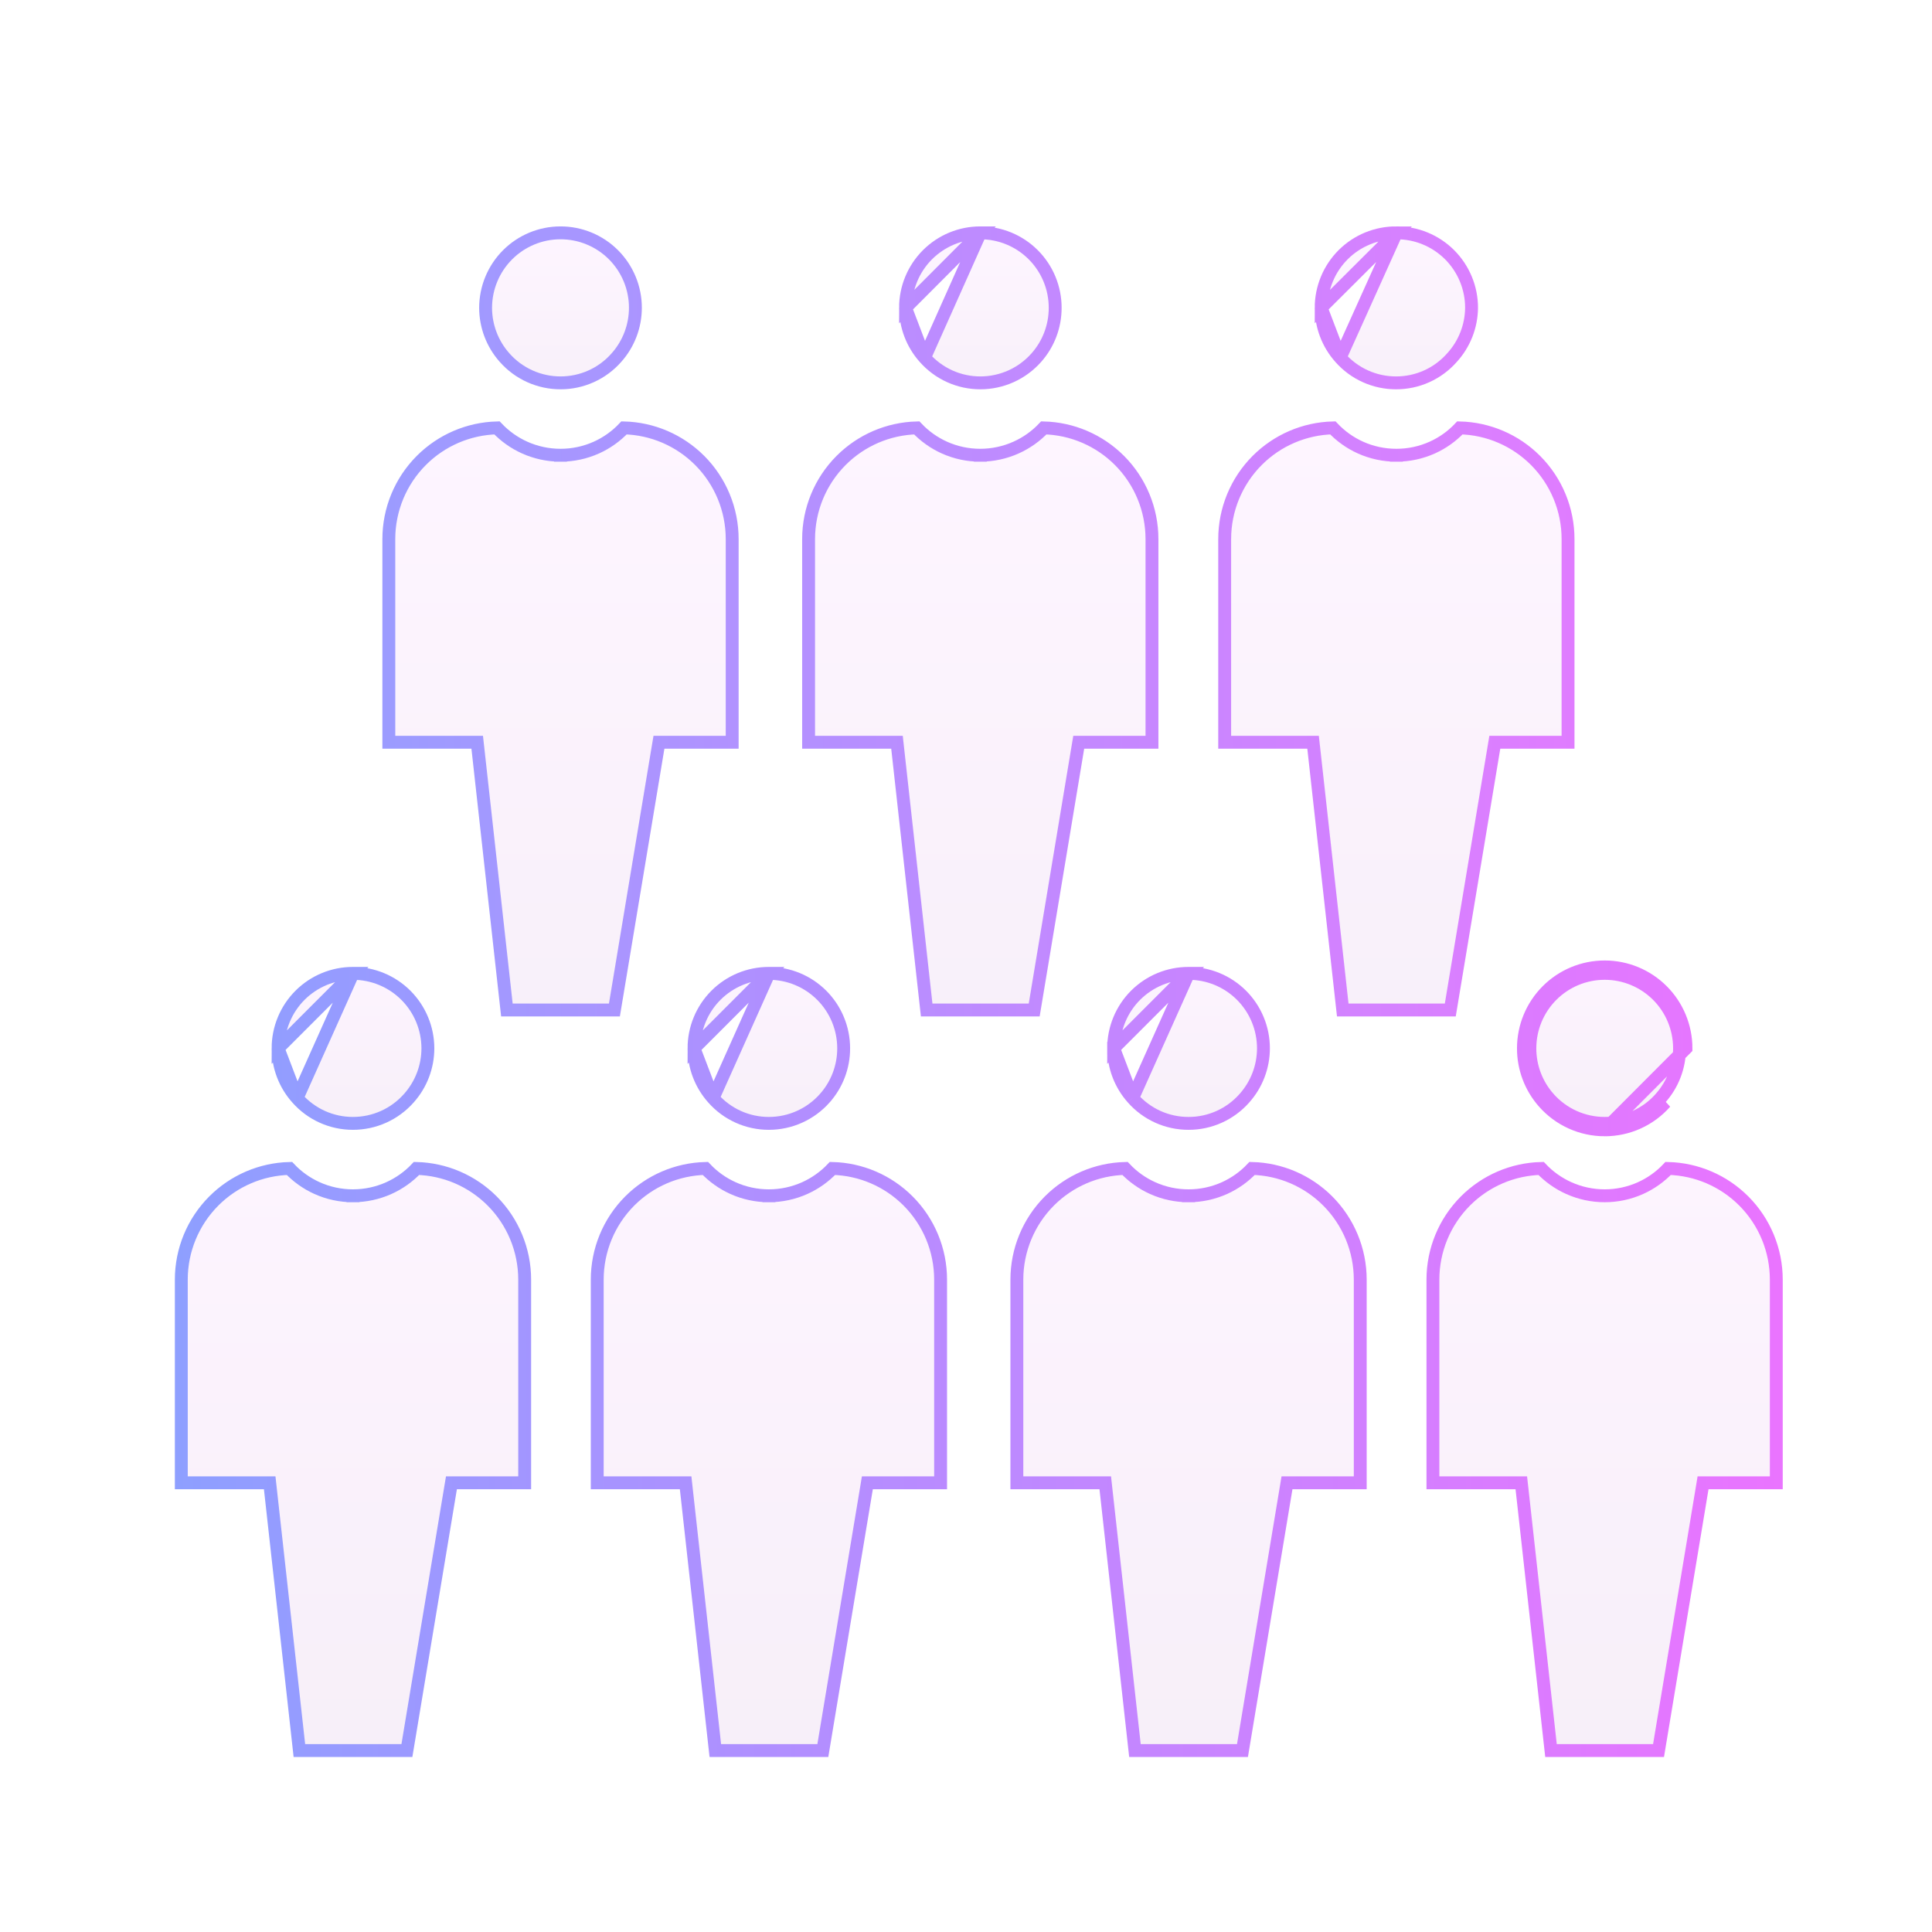<svg width="150" height="150" viewBox="0 0 150 150" fill="none" xmlns="http://www.w3.org/2000/svg">
    <g filter="url(#filter0_i_2231_125)">
        <path d="M92.279 92.84C93.241 92.842 94.192 92.638 95.07 92.243C95.877 91.879 96.604 91.361 97.211 90.718C99.416 90.773 101.52 91.676 103.085 93.244C104.701 94.863 105.609 97.06 105.609 99.351V115.124H100.346H99.922L99.853 115.542L96.465 135.913H88.117L85.861 115.569L85.812 115.124H85.364H78.949V99.351C78.949 97.06 79.857 94.863 81.473 93.244C83.038 91.676 85.141 90.773 87.347 90.718C87.954 91.361 88.681 91.879 89.488 92.243C90.365 92.638 91.317 92.842 92.279 92.84ZM92.279 92.84C92.279 92.84 92.28 92.84 92.28 92.84L92.279 92.34L92.278 92.84C92.278 92.84 92.279 92.84 92.279 92.84Z" fill="url(#paint0_linear_2231_125)" stroke="url(#paint1_linear_2231_125)"/>
        <path d="M92.279 75.572L92.278 75.572C91.515 75.571 90.759 75.72 90.053 76.012C89.348 76.304 88.707 76.732 88.167 77.272C87.627 77.812 87.198 78.454 86.906 79.161C86.614 79.867 86.463 80.625 86.463 81.39L92.279 75.572ZM92.279 75.572C93.042 75.571 93.798 75.72 94.503 76.012C95.209 76.304 95.85 76.732 96.39 77.272C96.93 77.812 97.359 78.454 97.651 79.161C97.943 79.867 98.094 80.625 98.094 81.39C98.093 82.818 97.568 84.196 96.619 85.261L96.617 85.263C96.074 85.88 95.406 86.373 94.658 86.71C93.91 87.047 93.1 87.221 92.279 87.219L92.277 87.219C91.457 87.221 90.646 87.047 89.898 86.71C89.15 86.373 88.483 85.88 87.94 85.263L87.94 85.263L87.938 85.261M92.279 75.572L87.938 85.261M87.938 85.261C86.989 84.196 86.464 82.818 86.463 81.39M87.938 85.261L86.463 81.39M86.463 81.39L85.963 81.39L86.463 81.39Z" fill="url(#paint2_linear_2231_125)" stroke="url(#paint3_linear_2231_125)"/>
        <path d="M124.581 92.84C125.543 92.842 126.495 92.638 127.373 92.243C128.179 91.879 128.907 91.361 129.513 90.718C131.719 90.773 133.823 91.676 135.387 93.244C137.003 94.863 137.911 97.06 137.911 99.351V115.124H132.649H132.225L132.156 115.542L128.768 135.913H120.419L118.164 115.569L118.114 115.124H117.667H111.252V99.351C111.252 97.06 112.16 94.863 113.776 93.244C115.341 91.676 117.445 90.773 119.651 90.718C120.258 91.359 120.986 91.876 121.792 92.24C122.669 92.635 123.619 92.84 124.581 92.84ZM124.581 92.84C124.581 92.84 124.581 92.84 124.581 92.84L124.582 92.34L124.581 92.84C124.581 92.84 124.581 92.84 124.581 92.84Z" fill="url(#paint4_linear_2231_125)" stroke="url(#paint5_linear_2231_125)"/>
        <path d="M124.583 87.719C123.692 87.719 122.812 87.529 121.999 87.163C121.187 86.797 120.461 86.262 119.87 85.594C118.842 84.436 118.276 82.939 118.279 81.39C118.279 79.714 118.943 78.107 120.126 76.923C121.308 75.738 122.911 75.072 124.583 75.072C125.412 75.071 126.233 75.233 126.999 75.55C127.766 75.867 128.462 76.332 129.048 76.919C129.635 77.505 130.1 78.202 130.418 78.97C130.735 79.737 130.899 80.559 130.899 81.39L124.583 87.719ZM124.583 87.719C125.475 87.721 126.356 87.532 127.169 87.166M124.583 87.719L127.169 87.166M127.169 87.166C127.982 86.799 128.707 86.264 129.297 85.594L127.169 87.166ZM124.583 75.572L124.584 75.572C125.347 75.571 126.103 75.72 126.808 76.012C127.514 76.304 128.155 76.732 128.695 77.272C129.235 77.812 129.664 78.454 129.956 79.161C130.248 79.867 130.399 80.625 130.399 81.39C130.398 82.818 129.873 84.196 128.924 85.261L128.922 85.263C128.379 85.88 127.711 86.373 126.963 86.71C126.215 87.047 125.404 87.221 124.584 87.219H124.584C123.763 87.219 122.953 87.044 122.205 86.707C121.457 86.37 120.789 85.877 120.244 85.263L120.244 85.262C119.298 84.196 118.776 82.818 118.779 81.391V81.39C118.779 79.847 119.391 78.367 120.48 77.276C121.568 76.185 123.044 75.572 124.583 75.572Z" fill="url(#paint6_linear_2231_125)" stroke="url(#paint7_linear_2231_125)"/>
        <path d="M59.7 92.84C60.661 92.84 61.612 92.635 62.489 92.24C63.295 91.876 64.022 91.359 64.63 90.718C66.836 90.773 68.94 91.676 70.504 93.244C72.121 94.863 73.028 97.06 73.028 99.351V115.124H67.766H67.342L67.273 115.542L63.885 135.913H55.537L53.281 115.569L53.232 115.124H52.784H46.369V99.351C46.369 97.06 47.277 94.863 48.893 93.244C50.458 91.676 52.561 90.773 54.767 90.718C55.374 91.361 56.101 91.879 56.908 92.243C57.785 92.638 58.737 92.842 59.7 92.84ZM59.7 92.84C59.7 92.84 59.7 92.84 59.7 92.84L59.699 92.34L59.699 92.84C59.699 92.84 59.699 92.84 59.7 92.84Z" fill="url(#paint8_linear_2231_125)" stroke="url(#paint9_linear_2231_125)"/>
        <path d="M59.698 75.572H59.697C58.934 75.571 58.179 75.72 57.473 76.012C56.768 76.304 56.127 76.732 55.587 77.272C55.047 77.812 54.618 78.454 54.326 79.161C54.033 79.867 53.883 80.625 53.883 81.39L59.698 75.572ZM59.698 75.572C61.237 75.572 62.714 76.185 63.802 77.276C64.891 78.367 65.502 79.847 65.502 81.39L65.502 81.391C65.505 82.818 64.984 84.196 64.038 85.262L64.038 85.263C63.493 85.877 62.825 86.37 62.077 86.707C61.329 87.044 60.518 87.219 59.698 87.219L59.697 87.219C58.877 87.221 58.066 87.047 57.318 86.71C56.571 86.373 55.903 85.88 55.36 85.263L55.36 85.263M59.698 75.572L55.36 85.263M55.36 85.263L55.358 85.261M55.36 85.263L55.358 85.261M55.358 85.261C54.409 84.196 53.884 82.818 53.883 81.39L55.358 85.261Z" fill="url(#paint10_linear_2231_125)" stroke="url(#paint11_linear_2231_125)"/>
        <g opacity="0.98">
            <path d="M76.11 35.344C77.071 35.343 78.022 35.139 78.899 34.743C79.705 34.38 80.432 33.863 81.04 33.221C83.246 33.277 85.35 34.18 86.915 35.748C88.531 37.367 89.439 39.564 89.439 41.855V57.628H84.176H83.753L83.683 58.046L80.295 78.417H71.947L69.691 58.073L69.642 57.628H69.194H62.779V41.855C62.779 39.564 63.687 37.367 65.303 35.748C66.868 34.18 68.972 33.277 71.177 33.221C71.784 33.864 72.511 34.383 73.318 34.747C74.195 35.142 75.147 35.346 76.11 35.344ZM76.11 35.344C76.11 35.344 76.11 35.344 76.11 35.344L76.109 34.844L76.109 35.344C76.109 35.344 76.109 35.344 76.11 35.344Z" fill="url(#paint12_linear_2231_125)" stroke="url(#paint13_linear_2231_125)"/>
            <path d="M76.11 18.078L76.109 18.078C74.57 18.078 73.094 18.691 72.005 19.782C70.917 20.873 70.305 22.352 70.305 23.895L76.11 18.078ZM76.11 18.078C76.873 18.077 77.629 18.226 78.334 18.518C79.039 18.809 79.68 19.238 80.22 19.778C80.761 20.318 81.189 20.96 81.482 21.667C81.774 22.373 81.924 23.131 81.924 23.896L81.924 23.897C81.927 25.324 81.406 26.702 80.46 27.768L80.46 27.768C79.915 28.383 79.247 28.876 78.499 29.213C77.751 29.55 76.94 29.725 76.12 29.725L76.119 29.725C75.299 29.727 74.488 29.553 73.74 29.216C72.993 28.879 72.325 28.386 71.782 27.769L71.782 27.769M76.11 18.078L71.782 27.769M71.782 27.769L71.78 27.767M71.782 27.769L71.78 27.767M71.78 27.767C70.831 26.702 70.306 25.324 70.305 23.896L71.78 27.767Z" fill="url(#paint14_linear_2231_125)" stroke="url(#paint15_linear_2231_125)"/>
        </g>
        <g opacity="0.98">
            <path d="M108.414 35.344C109.376 35.346 110.327 35.142 111.205 34.747C112.012 34.383 112.739 33.864 113.345 33.221C115.551 33.277 117.655 34.18 119.219 35.748C120.835 37.367 121.743 39.564 121.743 41.855V57.628H116.481H116.057L115.988 58.046L112.6 78.417H104.251L101.996 58.073L101.946 57.628H101.499H95.084V41.855C95.084 39.564 95.992 37.367 97.608 35.748C99.172 34.18 101.276 33.277 103.482 33.221C104.089 33.864 104.816 34.383 105.623 34.747C106.5 35.142 107.452 35.346 108.414 35.344ZM108.414 35.344C108.414 35.344 108.414 35.344 108.415 35.344L108.414 34.844L108.413 35.344C108.413 35.344 108.413 35.344 108.414 35.344Z" fill="url(#paint16_linear_2231_125)" stroke="url(#paint17_linear_2231_125)"/>
            <path d="M108.411 18.078L108.411 18.078C107.646 18.074 106.888 18.221 106.18 18.512C105.473 18.802 104.829 19.23 104.287 19.77C103.744 20.311 103.314 20.954 103.02 21.662C102.726 22.37 102.575 23.129 102.575 23.895L108.411 18.078ZM108.411 18.078L108.416 18.078M108.411 18.078L108.416 18.078M108.416 18.078C109.181 18.074 109.939 18.221 110.647 18.512C111.355 18.802 111.998 19.23 112.541 19.77C113.083 20.311 113.514 20.954 113.807 21.662C114.101 22.369 114.252 23.128 114.252 23.894C114.239 25.327 113.699 26.705 112.735 27.763L112.735 27.763L112.729 27.769C112.186 28.386 111.519 28.879 110.771 29.216C110.023 29.553 109.212 29.727 108.392 29.725L108.39 29.725C107.57 29.727 106.759 29.553 106.011 29.216C105.263 28.879 104.595 28.386 104.052 27.769L104.052 27.769L104.05 27.767M108.416 18.078L104.05 27.767M104.05 27.767C103.101 26.702 102.576 25.324 102.575 23.896L104.05 27.767Z" fill="url(#paint18_linear_2231_125)" stroke="url(#paint19_linear_2231_125)"/>
        </g>
        <g opacity="0.98">
            <path d="M43.517 35.344C44.479 35.346 45.431 35.142 46.308 34.747C47.115 34.383 47.842 33.864 48.449 33.221C50.655 33.277 52.758 34.18 54.323 35.748C55.939 37.367 56.847 39.564 56.847 41.855V57.628H51.584H51.161L51.091 58.046L47.703 78.417H39.355L37.099 58.073L37.05 57.628H36.602H30.188V41.855C30.188 39.564 31.096 37.367 32.712 35.748C34.276 34.18 36.38 33.277 38.586 33.221C39.193 33.863 39.921 34.381 40.727 34.745C41.604 35.14 42.555 35.344 43.517 35.344ZM43.517 35.344C43.517 35.344 43.517 35.344 43.517 35.344L43.517 34.844L43.516 35.344C43.516 35.344 43.517 35.344 43.517 35.344Z" fill="url(#paint20_linear_2231_125)" stroke="url(#paint21_linear_2231_125)"/>
            <path d="M43.517 18.078L43.518 18.078C44.281 18.077 45.037 18.226 45.742 18.518C46.447 18.809 47.089 19.238 47.629 19.778C48.169 20.318 48.597 20.96 48.89 21.667C49.182 22.373 49.333 23.131 49.333 23.895C49.332 25.324 48.807 26.702 47.858 27.767L47.856 27.769C47.313 28.386 46.645 28.879 45.897 29.216C45.149 29.553 44.338 29.727 43.518 29.725L43.517 29.725C42.697 29.725 41.886 29.551 41.138 29.214C40.39 28.877 39.722 28.384 39.178 27.769L39.177 27.767C38.228 26.702 37.703 25.324 37.702 23.896C37.705 22.352 38.319 20.872 39.409 19.781C40.499 18.691 41.977 18.078 43.517 18.078Z" fill="url(#paint22_linear_2231_125)" stroke="url(#paint23_linear_2231_125)"/>
        </g>
        <path d="M27.406 92.84C28.368 92.84 29.319 92.636 30.196 92.241C31.003 91.877 31.73 91.359 32.337 90.718C34.543 90.773 36.647 91.676 38.212 93.244C39.828 94.863 40.736 97.06 40.736 99.351V115.124H35.473H35.05L34.98 115.542L31.592 135.913H23.244L20.988 115.569L20.939 115.124H20.491H14.076V99.351C14.076 97.06 14.984 94.863 16.6 93.244C18.165 91.676 20.268 90.773 22.474 90.718C23.081 91.361 23.808 91.879 24.615 92.243C25.492 92.638 26.444 92.842 27.406 92.84ZM27.406 92.84C27.407 92.84 27.407 92.84 27.407 92.84L27.406 92.34L27.406 92.84C27.406 92.84 27.406 92.84 27.406 92.84Z" fill="url(#paint24_linear_2231_125)" stroke="url(#paint25_linear_2231_125)"/>
        <path d="M27.405 75.572H27.404C26.642 75.571 25.886 75.72 25.18 76.012C24.475 76.304 23.834 76.732 23.294 77.272C22.754 77.812 22.325 78.454 22.033 79.161C21.74 79.867 21.59 80.625 21.59 81.39L27.405 75.572ZM27.405 75.572C28.946 75.572 30.423 76.185 31.514 77.275C32.604 78.366 33.218 79.846 33.221 81.39C33.22 82.818 32.695 84.196 31.746 85.261L31.744 85.263C31.201 85.878 30.532 86.371 29.785 86.708C29.037 87.045 28.226 87.219 27.406 87.219L27.404 87.219C26.584 87.221 25.773 87.047 25.025 86.71C24.277 86.373 23.61 85.88 23.067 85.263L23.067 85.263L23.065 85.261M27.405 75.572L23.065 85.261M23.065 85.261C22.116 84.196 21.591 82.818 21.59 81.39L23.065 85.261Z" fill="url(#paint26_linear_2231_125)" stroke="url(#paint27_linear_2231_125)"/>
    </g>
    <defs>
        <filter id="filter0_i_2231_125" x="13.576" y="17.578" width="124.835" height="118.836" filterUnits="userSpaceOnUse" color-interpolation-filters="sRGB">
            <feFlood flood-opacity="0" result="BackgroundImageFix"/>
            <feBlend mode="normal" in="SourceGraphic" in2="BackgroundImageFix" result="shape"/>
            <feColorMatrix in="SourceAlpha" type="matrix" values="0 0 0 0 0 0 0 0 0 0 0 0 0 0 0 0 0 0 127 0" result="hardAlpha"/>
            <feOffset/>
            <feGaussianBlur stdDeviation="3"/>
            <feComposite in2="hardAlpha" operator="arithmetic" k2="-1" k3="1"/>
            <feColorMatrix type="matrix" values="0 0 0 0 0.578 0 0 0 0 0.276 0 0 0 0 0.975 0 0 0 1 0"/>
            <feBlend mode="normal" in2="shape" result="effect1_innerShadow_2231_125"/>
        </filter>
        <linearGradient id="paint0_linear_2231_125" x1="91.422" y1="90.591" x2="91.422" y2="136.469" gradientUnits="userSpaceOnUse">
            <stop stop-color="#EF95FF" stop-opacity="0.1"/>
            <stop offset="1" stop-color="#B366C1" stop-opacity="0.1"/>
        </linearGradient>
        <linearGradient id="paint1_linear_2231_125" x1="14.5" y1="113.284" x2="140" y2="113.284" gradientUnits="userSpaceOnUse">
            <stop stop-color="#8E9FFF"/>
            <stop offset="1" stop-color="#EA74FF"/>
        </linearGradient>
        <linearGradient id="paint2_linear_2231_125" x1="91.887" y1="75.175" x2="91.887" y2="87.734" gradientUnits="userSpaceOnUse">
            <stop stop-color="#EF95FF" stop-opacity="0.1"/>
            <stop offset="1" stop-color="#B366C1" stop-opacity="0.1"/>
        </linearGradient>
        <linearGradient id="paint3_linear_2231_125" x1="15.5" y1="81.387" x2="139" y2="81.387" gradientUnits="userSpaceOnUse">
            <stop stop-color="#8E9FFF"/>
            <stop offset="1" stop-color="#EA74FF"/>
        </linearGradient>
        <linearGradient id="paint4_linear_2231_125" x1="123.725" y1="90.591" x2="123.725" y2="136.469" gradientUnits="userSpaceOnUse">
            <stop stop-color="#EF95FF" stop-opacity="0.1"/>
            <stop offset="1" stop-color="#B366C1" stop-opacity="0.1"/>
        </linearGradient>
        <linearGradient id="paint5_linear_2231_125" x1="16" y1="113.284" x2="138.411" y2="113.284" gradientUnits="userSpaceOnUse">
            <stop stop-color="#8E9FFF"/>
            <stop offset="1" stop-color="#EA74FF"/>
        </linearGradient>
        <linearGradient id="paint6_linear_2231_125" x1="124.198" y1="75.175" x2="124.198" y2="87.734" gradientUnits="userSpaceOnUse">
            <stop stop-color="#EF95FF" stop-opacity="0.1"/>
            <stop offset="1" stop-color="#B366C1" stop-opacity="0.1"/>
        </linearGradient>
        <linearGradient id="paint7_linear_2231_125" x1="12.5" y1="81.387" x2="138" y2="81.387" gradientUnits="userSpaceOnUse">
            <stop stop-color="#8E9FFF"/>
            <stop offset="1" stop-color="#EA74FF"/>
        </linearGradient>
        <linearGradient id="paint8_linear_2231_125" x1="58.842" y1="90.591" x2="58.842" y2="136.469" gradientUnits="userSpaceOnUse">
            <stop stop-color="#EF95FF" stop-opacity="0.1"/>
            <stop offset="1" stop-color="#B366C1" stop-opacity="0.1"/>
        </linearGradient>
        <linearGradient id="paint9_linear_2231_125" x1="13.5" y1="113.284" x2="138.5" y2="113.284" gradientUnits="userSpaceOnUse">
            <stop stop-color="#8E9FFF"/>
            <stop offset="1" stop-color="#EA74FF"/>
        </linearGradient>
        <linearGradient id="paint10_linear_2231_125" x1="59.302" y1="75.175" x2="59.302" y2="87.734" gradientUnits="userSpaceOnUse">
            <stop stop-color="#EF95FF" stop-opacity="0.1"/>
            <stop offset="1" stop-color="#B366C1" stop-opacity="0.1"/>
        </linearGradient>
        <linearGradient id="paint11_linear_2231_125" x1="15" y1="81.387" x2="136" y2="81.387" gradientUnits="userSpaceOnUse">
            <stop stop-color="#8E9FFF"/>
            <stop offset="1" stop-color="#EA74FF"/>
        </linearGradient>
        <linearGradient id="paint12_linear_2231_125" x1="75.252" y1="33.095" x2="75.252" y2="78.972" gradientUnits="userSpaceOnUse">
            <stop stop-color="#EF95FF" stop-opacity="0.1"/>
            <stop offset="1" stop-color="#B366C1" stop-opacity="0.1"/>
        </linearGradient>
        <linearGradient id="paint13_linear_2231_125" x1="13" y1="55.788" x2="138" y2="55.788" gradientUnits="userSpaceOnUse">
            <stop stop-color="#8E9FFF"/>
            <stop offset="1" stop-color="#EA74FF"/>
        </linearGradient>
        <linearGradient id="paint14_linear_2231_125" x1="75.724" y1="17.681" x2="75.724" y2="30.24" gradientUnits="userSpaceOnUse">
            <stop stop-color="#EF95FF" stop-opacity="0.1"/>
            <stop offset="1" stop-color="#B366C1" stop-opacity="0.1"/>
        </linearGradient>
        <linearGradient id="paint15_linear_2231_125" x1="11" y1="23.893" x2="137" y2="23.893" gradientUnits="userSpaceOnUse">
            <stop stop-color="#8E9FFF"/>
            <stop offset="1" stop-color="#EA74FF"/>
        </linearGradient>
        <linearGradient id="paint16_linear_2231_125" x1="107.557" y1="33.095" x2="107.557" y2="78.972" gradientUnits="userSpaceOnUse">
            <stop stop-color="#EF95FF" stop-opacity="0.1"/>
            <stop offset="1" stop-color="#B366C1" stop-opacity="0.1"/>
        </linearGradient>
        <linearGradient id="paint17_linear_2231_125" x1="13.5" y1="55.788" x2="137.5" y2="55.788" gradientUnits="userSpaceOnUse">
            <stop stop-color="#8E9FFF"/>
            <stop offset="1" stop-color="#EA74FF"/>
        </linearGradient>
        <linearGradient id="paint18_linear_2231_125" x1="108.021" y1="17.681" x2="108.021" y2="30.24" gradientUnits="userSpaceOnUse">
            <stop stop-color="#EF95FF" stop-opacity="0.1"/>
            <stop offset="1" stop-color="#B366C1" stop-opacity="0.1"/>
        </linearGradient>
        <linearGradient id="paint19_linear_2231_125" x1="13.001" y1="23.893" x2="137.001" y2="23.893" gradientUnits="userSpaceOnUse">
            <stop stop-color="#8E9FFF"/>
            <stop offset="1" stop-color="#EA74FF"/>
        </linearGradient>
        <linearGradient id="paint20_linear_2231_125" x1="42.66" y1="33.095" x2="42.66" y2="78.972" gradientUnits="userSpaceOnUse">
            <stop stop-color="#EF95FF" stop-opacity="0.1"/>
            <stop offset="1" stop-color="#B366C1" stop-opacity="0.1"/>
        </linearGradient>
        <linearGradient id="paint21_linear_2231_125" x1="14.5" y1="55.788" x2="133.5" y2="55.788" gradientUnits="userSpaceOnUse">
            <stop stop-color="#8E9FFF"/>
            <stop offset="1" stop-color="#EA74FF"/>
        </linearGradient>
        <linearGradient id="paint22_linear_2231_125" x1="43.126" y1="17.681" x2="43.126" y2="30.24" gradientUnits="userSpaceOnUse">
            <stop stop-color="#EF95FF" stop-opacity="0.1"/>
            <stop offset="1" stop-color="#B366C1" stop-opacity="0.1"/>
        </linearGradient>
        <linearGradient id="paint23_linear_2231_125" x1="15.001" y1="23.893" x2="133.5" y2="23.893" gradientUnits="userSpaceOnUse">
            <stop stop-color="#8E9FFF"/>
            <stop offset="1" stop-color="#EA74FF"/>
        </linearGradient>
        <linearGradient id="paint24_linear_2231_125" x1="26.549" y1="90.591" x2="26.549" y2="136.469" gradientUnits="userSpaceOnUse">
            <stop stop-color="#EF95FF" stop-opacity="0.1"/>
            <stop offset="1" stop-color="#B366C1" stop-opacity="0.1"/>
        </linearGradient>
        <linearGradient id="paint25_linear_2231_125" x1="13.576" y1="113.284" x2="137" y2="113.284" gradientUnits="userSpaceOnUse">
            <stop stop-color="#8E9FFF"/>
            <stop offset="1" stop-color="#EA74FF"/>
        </linearGradient>
        <linearGradient id="paint26_linear_2231_125" x1="27.014" y1="75.175" x2="27.014" y2="87.734" gradientUnits="userSpaceOnUse">
            <stop stop-color="#EF95FF" stop-opacity="0.1"/>
            <stop offset="1" stop-color="#B366C1" stop-opacity="0.1"/>
        </linearGradient>
        <linearGradient id="paint27_linear_2231_125" x1="16" y1="81.387" x2="136.5" y2="81.387" gradientUnits="userSpaceOnUse">
            <stop stop-color="#8E9FFF"/>
            <stop offset="1" stop-color="#EA74FF"/>
        </linearGradient>
    </defs>
</svg>
